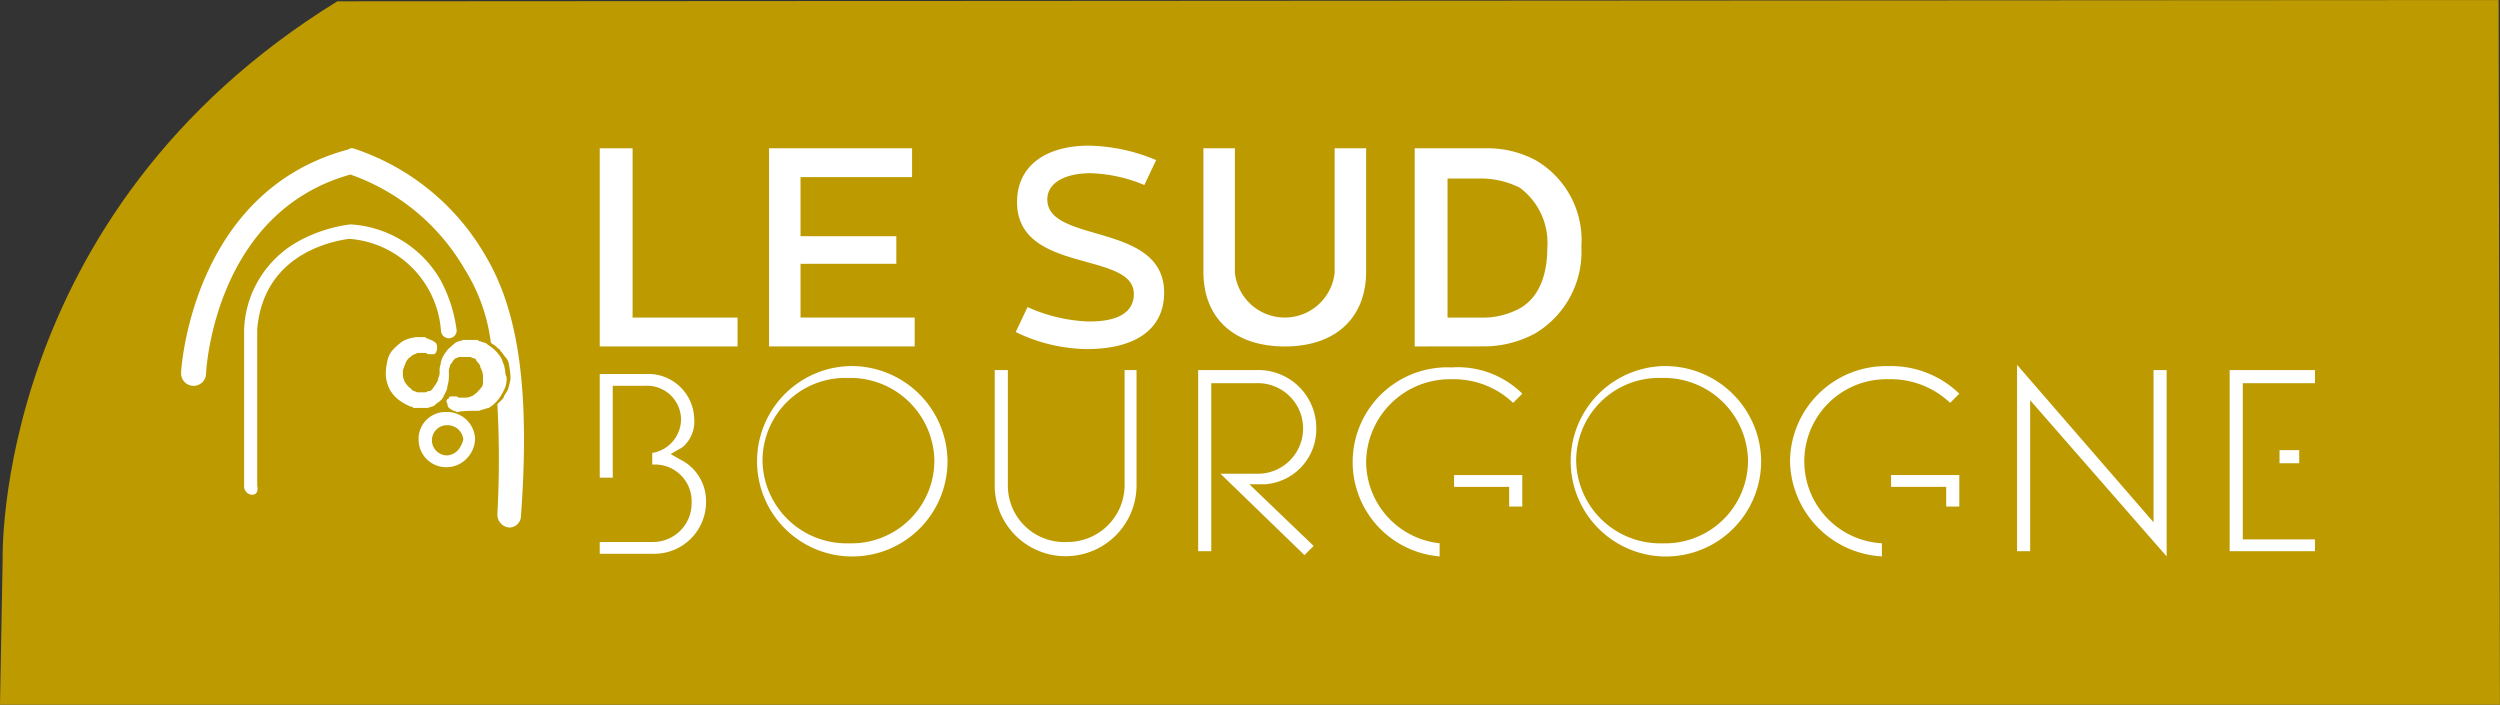 <svg xmlns="http://www.w3.org/2000/svg" xmlns:xlink="http://www.w3.org/1999/xlink" width="167.493" height="47.215" viewBox="0 0 167.493 47.215"><rect x="0" y="0" width="167.493" height="47.215" fill="#333333" stroke="none"/><defs><clipPath id="a"><rect width="142.962" height="27.52"/></clipPath><clipPath id="b"><rect width="177.428" height="57.502"/></clipPath></defs><path d="M5.476,42.243S4.772,19.031,27.9,4.788L172.7,4.7l.088,47.215H5.3Z" transform="translate(-5.3 -4.7)" fill="#bd9a00"/><g transform="translate(12.133 9.759)"><g clip-path="url(#a)"><g transform="translate(-16.793 -13.892)" clip-path="url(#b)"><path d="M39.5,23.21A15.939,15.939,0,0,0,30.618,16h-.176l-.176.088C19.8,18.9,19.1,30.859,19.1,31.035a.836.836,0,1,0,1.671.088c0-.176.528-10.815,9.672-13.364a14.309,14.309,0,0,1,7.649,6.33,12.008,12.008,0,0,1,1.758,4.924l.088.088a1.214,1.214,0,0,1,.352.264c.088.088.176.088.176.176.176.176.264.352.352.44a.95.95,0,0,1,.264.615,4.51,4.51,0,0,1,.088.879s-.088.44-.176.7c-.088.176-.176.264-.264.44a.307.307,0,0,1-.088.176h0l-.088.088-.088.088-.176.176a68.536,68.536,0,0,1,0,7.386.867.867,0,0,0,.791.879h0a.788.788,0,0,0,.791-.791C42.487,32.178,41.7,26.9,39.5,23.21" transform="translate(-2.307 -1.932)" fill="#fff"/></g><g transform="translate(-16.793 -13.892)" clip-path="url(#b)"><path d="M39.837,38.649a1.085,1.085,0,0,1-.7.352,1.012,1.012,0,0,1-.088-2.022h.088a1.056,1.056,0,0,1,1.055.967,1.767,1.767,0,0,1-.352.7m-.879-2.55A1.8,1.8,0,0,0,37.2,38.033a1.841,1.841,0,0,0,1.846,1.758h.088a1.87,1.87,0,0,0,1.319-.615,1.939,1.939,0,0,0,.528-1.319A1.88,1.88,0,0,0,38.958,36.1" transform="translate(-4.492 -4.359)" fill="#fff"/></g><g transform="translate(-16.793 -13.892)" clip-path="url(#b)"><path d="M42.7,32.686a3.808,3.808,0,0,0-.088-.44c-.088-.176-.088-.264-.176-.44a2.37,2.37,0,0,0-.615-.7c-.088-.088-.264-.176-.352-.264s-.264-.088-.44-.176c-.088,0-.088,0-.176-.088h-.967c-.176.088-.44.088-.615.264s-.44.352-.528.528a1.767,1.767,0,0,0-.352.7c0,.088-.088.352-.088.44v.176a.793.793,0,0,1-.088.44c0,.176-.088.264-.176.44-.088.088-.176.264-.264.352S37.689,34,37.6,34s-.176.088-.264.088H36.81c-.176-.088-.352-.088-.44-.264-.176-.088-.264-.264-.352-.352a1.25,1.25,0,0,1-.176-.528v-.176a.529.529,0,0,1,.088-.352v-.088c.088-.088.088-.264.176-.352.088-.176.264-.264.352-.352s.264-.088.352-.176h.528a.307.307,0,0,1,.176.088h.44l.088-.088a.659.659,0,0,0,.088-.44c0-.176-.088-.264-.264-.352-.088-.088-.264-.088-.352-.176-.088,0-.088,0-.176-.088h-.615a2.58,2.58,0,0,0-.879.264,4.4,4.4,0,0,0-.7.615,1.58,1.58,0,0,0-.352.791,3.3,3.3,0,0,0-.088.967,2.58,2.58,0,0,0,.264.879,2.37,2.37,0,0,0,.615.7,3.564,3.564,0,0,0,.791.44c.088,0,.088,0,.176.088h.967c.176-.088.44-.088.528-.264a1.918,1.918,0,0,0,.44-.352c0-.088.088-.088.088-.176s.088-.088.088-.176a1.25,1.25,0,0,0,.176-.528,2.434,2.434,0,0,0,.088-.791h0V32.6c0-.088.088-.264.088-.352.088-.088.176-.264.264-.352l.088-.088c.088,0,.176-.088.264-.088h.7c.088,0,.176.088.264.088a.189.189,0,0,1,.176.176,1.214,1.214,0,0,1,.264.352v.088a1.25,1.25,0,0,1,.176.528v.528a.457.457,0,0,1-.176.352.086.086,0,0,1-.088.088c-.088.176-.264.264-.352.352a1.25,1.25,0,0,1-.528.176h-.44a.307.307,0,0,1-.176-.088h-.44l-.088.088a.086.086,0,0,1-.088.088c-.088.088-.088.176,0,.352,0,.176.088.264.264.352.088.088.264.088.352.176a5.223,5.223,0,0,1,.967-.088h.528c.176-.088.352-.088.528-.176h.088a2.37,2.37,0,0,0,.7-.615,3.564,3.564,0,0,0,.44-.791,1.714,1.714,0,0,0,.088-.7.665.665,0,0,1-.088-.352" transform="translate(-4.191 -3.671)" fill="#fff"/></g><g transform="translate(-16.793 -13.892)" clip-path="url(#b)"><path d="M36.3,40.4h0" transform="translate(-4.384 -4.879)" fill="#d67e11"/></g><g transform="translate(-16.793 -13.892)" clip-path="url(#b)"><path d="M41.7,33.5Z" transform="translate(-5.036 -4.046)"/></g><g transform="translate(-16.793 -13.892)" clip-path="url(#b)"><path d="M68.994,32.6a6.38,6.38,0,1,0,6.682,6.33,6.432,6.432,0,0,0-6.682-6.33m.088,11.87a5.63,5.63,0,0,1-5.8-5.539,5.551,5.551,0,0,1,5.715-5.539,5.634,5.634,0,0,1,5.8,5.539,5.551,5.551,0,0,1-5.715,5.539" transform="translate(-7.536 -3.937)" fill="#fff"/></g><g transform="translate(-16.793 -13.892)" clip-path="url(#b)"><path d="M90.6,32.9v7.737a4.752,4.752,0,0,1-9.5.176V32.9h.879v7.825a3.778,3.778,0,0,0,3.957,3.693A3.819,3.819,0,0,0,89.8,40.637V32.9H90.6Z" transform="translate(-9.795 -3.973)" fill="#fff"/></g><g transform="translate(-16.793 -13.892)" clip-path="url(#b)"><path d="M101.084,40.549a3.693,3.693,0,0,0,3.429-3.781,3.886,3.886,0,0,0-4.044-3.869H96.6V45.033h.879V33.779h2.989a3.035,3.035,0,1,1,.088,6.067H98.095l5.627,5.451.615-.615-4.308-4.132h1.055Z" transform="translate(-11.667 -3.973)" fill="#fff"/></g><g transform="translate(-16.793 -13.892)" clip-path="url(#b)"><path d="M120.672,40.9v2.11h-.879V41.691H116.1V40.9Z" transform="translate(-14.022 -4.94)" fill="#fff"/></g><g transform="translate(-16.793 -13.892)" clip-path="url(#b)"><path d="M119.742,34.457l-.615.615a5.778,5.778,0,0,0-4.132-1.583,5.612,5.612,0,0,0-5.715,5.539,5.512,5.512,0,0,0,4.924,5.451v.879a6.344,6.344,0,0,1,.791-12.661,6.161,6.161,0,0,1,4.748,1.758" transform="translate(-13.092 -3.948)" fill="#fff"/></g><g transform="translate(-16.793 -13.892)" clip-path="url(#b)"><path d="M130.994,32.6a6.38,6.38,0,1,0,6.682,6.33,6.432,6.432,0,0,0-6.682-6.33m.088,11.87a5.63,5.63,0,0,1-5.8-5.539,5.551,5.551,0,0,1,5.715-5.539,5.634,5.634,0,0,1,5.8,5.539,5.551,5.551,0,0,1-5.715,5.539" transform="translate(-15.024 -3.937)" fill="#fff"/></g><g transform="translate(-16.793 -13.892)" clip-path="url(#b)"><path d="M153.972,40.9v2.11h-.879V41.691H149.4V40.9Z" transform="translate(-18.043 -4.94)" fill="#fff"/></g><g transform="translate(-16.793 -13.892)" clip-path="url(#b)"><path d="M153.042,34.446l-.615.615a5.778,5.778,0,0,0-4.132-1.583,5.5,5.5,0,0,0-.44,10.99v.879a6.512,6.512,0,0,1-6.155-6.33,6.432,6.432,0,0,1,6.594-6.418,6.568,6.568,0,0,1,4.748,1.846" transform="translate(-17.113 -3.937)" fill="#fff"/></g><g transform="translate(-16.793 -13.892)" clip-path="url(#b)"><path d="M169.023,32.852V45.337l-9.144-10.463V44.985H159V32.5l9.144,10.551v-10.2Z" transform="translate(-19.203 -3.925)" fill="#fff"/></g><g transform="translate(-16.793 -13.892)" clip-path="url(#b)"><path d="M180.915,44.242v.791H175.2V32.9h5.715v.879h-4.836V44.242Z" transform="translate(-21.159 -3.973)" fill="#fff"/></g><g transform="translate(-16.793 -13.892)" clip-path="url(#b)"><rect width="1.319" height="0.879" transform="translate(157.382 34.29)" fill="#fff"/></g><g transform="translate(-16.793 -13.892)" clip-path="url(#b)"><path d="M53.2,16V27.342h7.034v1.934H51V16Z" transform="translate(-6.159 -1.932)" fill="#fff"/></g><g transform="translate(-16.793 -13.892)" clip-path="url(#b)"><path d="M73.484,16v1.934H66.01v3.957h6.418v1.846H66.01v3.6h7.649v1.934H63.9V16Z" transform="translate(-7.717 -1.932)" fill="#fff"/></g><g transform="translate(-16.793 -13.892)" clip-path="url(#b)"><path d="M82.7,28.285l.791-1.671a10.83,10.83,0,0,0,4.132.967c1.934,0,2.989-.615,2.989-1.846,0-2.9-7.825-1.319-7.825-6.155,0-2.374,1.846-3.781,4.836-3.781a12.2,12.2,0,0,1,4.484.967l-.791,1.671a10.026,10.026,0,0,0-3.6-.791c-1.671,0-2.9.615-2.9,1.758,0,2.989,7.825,1.495,7.825,6.243,0,2.462-1.934,3.781-5.187,3.781A11.124,11.124,0,0,1,82.7,28.285" transform="translate(-9.988 -1.908)" fill="#fff"/></g><g transform="translate(-16.793 -13.892)" clip-path="url(#b)"><path d="M99.11,16v8.353a3.362,3.362,0,0,0,6.682,0V16h2.11v8.265c0,2.989-1.934,5.012-5.451,5.012C99.2,29.276,97,27.518,97,24.265V16Z" transform="translate(-11.715 -1.932)" fill="#fff"/></g><g transform="translate(-16.793 -13.892)" clip-path="url(#b)"><path d="M113.1,29.276V16h4.836a6.846,6.846,0,0,1,3.253.791,6.191,6.191,0,0,1,3.077,5.8,6.359,6.359,0,0,1-3.077,5.8,7.211,7.211,0,0,1-3.253.879Zm2.2-1.934h2.2a5.218,5.218,0,0,0,2.638-.615c1.407-.791,1.846-2.462,1.846-4.044a4.594,4.594,0,0,0-1.846-4.044,5.854,5.854,0,0,0-2.638-.615h-2.2Z" transform="translate(-13.659 -1.932)" fill="#fff"/></g><g transform="translate(-16.793 -13.892)" clip-path="url(#b)"><path d="M35.8,40.6h0" transform="translate(-4.324 -4.903)" fill="#702e44"/></g><g transform="translate(-16.793 -13.892)" clip-path="url(#b)"><path d="M41,34Z" transform="translate(-4.952 -4.106)" fill="#702e44"/></g><g transform="translate(-16.793 -13.892)" clip-path="url(#b)"><path d="M58.122,41.729A3.467,3.467,0,0,1,54.6,45.245H51v-.791h3.517a2.587,2.587,0,0,0,2.638-2.638,2.455,2.455,0,0,0-2.374-2.55h-.264v-.791H54.6a2.3,2.3,0,0,0,1.846-2.286,2.274,2.274,0,0,0-2.374-2.2h-2.2v6.155H51V33.2h3.077a3.086,3.086,0,0,1,3.253,2.989,2.267,2.267,0,0,1-.615,1.758,1.214,1.214,0,0,1-.352.264l-.615.352.615.352a3.093,3.093,0,0,1,1.758,2.814" transform="translate(-6.159 -4.01)" fill="#fff"/></g><g transform="translate(-16.793 -13.892)" clip-path="url(#b)"><path d="M24.428,39.912a.567.567,0,0,1-.528-.528V28.834a7.059,7.059,0,0,1,3.781-5.979A9.769,9.769,0,0,1,31.022,21.8h0a7.459,7.459,0,0,1,6.067,3.781,9.769,9.769,0,0,1,1.055,3.341.528.528,0,0,1-1.055,0,6.657,6.657,0,0,0-6.155-6.155c-.528.088-5.715.7-6.155,6.067V39.3c.088.44-.088.615-.352.615" transform="translate(-2.886 -2.633)" fill="#fff"/></g><g transform="translate(-16.793 -13.892)" clip-path="url(#b)"><path d="M198.6,27.2" transform="translate(-23.985 -3.285)"/></g></g></g><path d="M5.9,43.5" transform="translate(-5.372 -9.386)" fill="#bd9a00"/></svg>